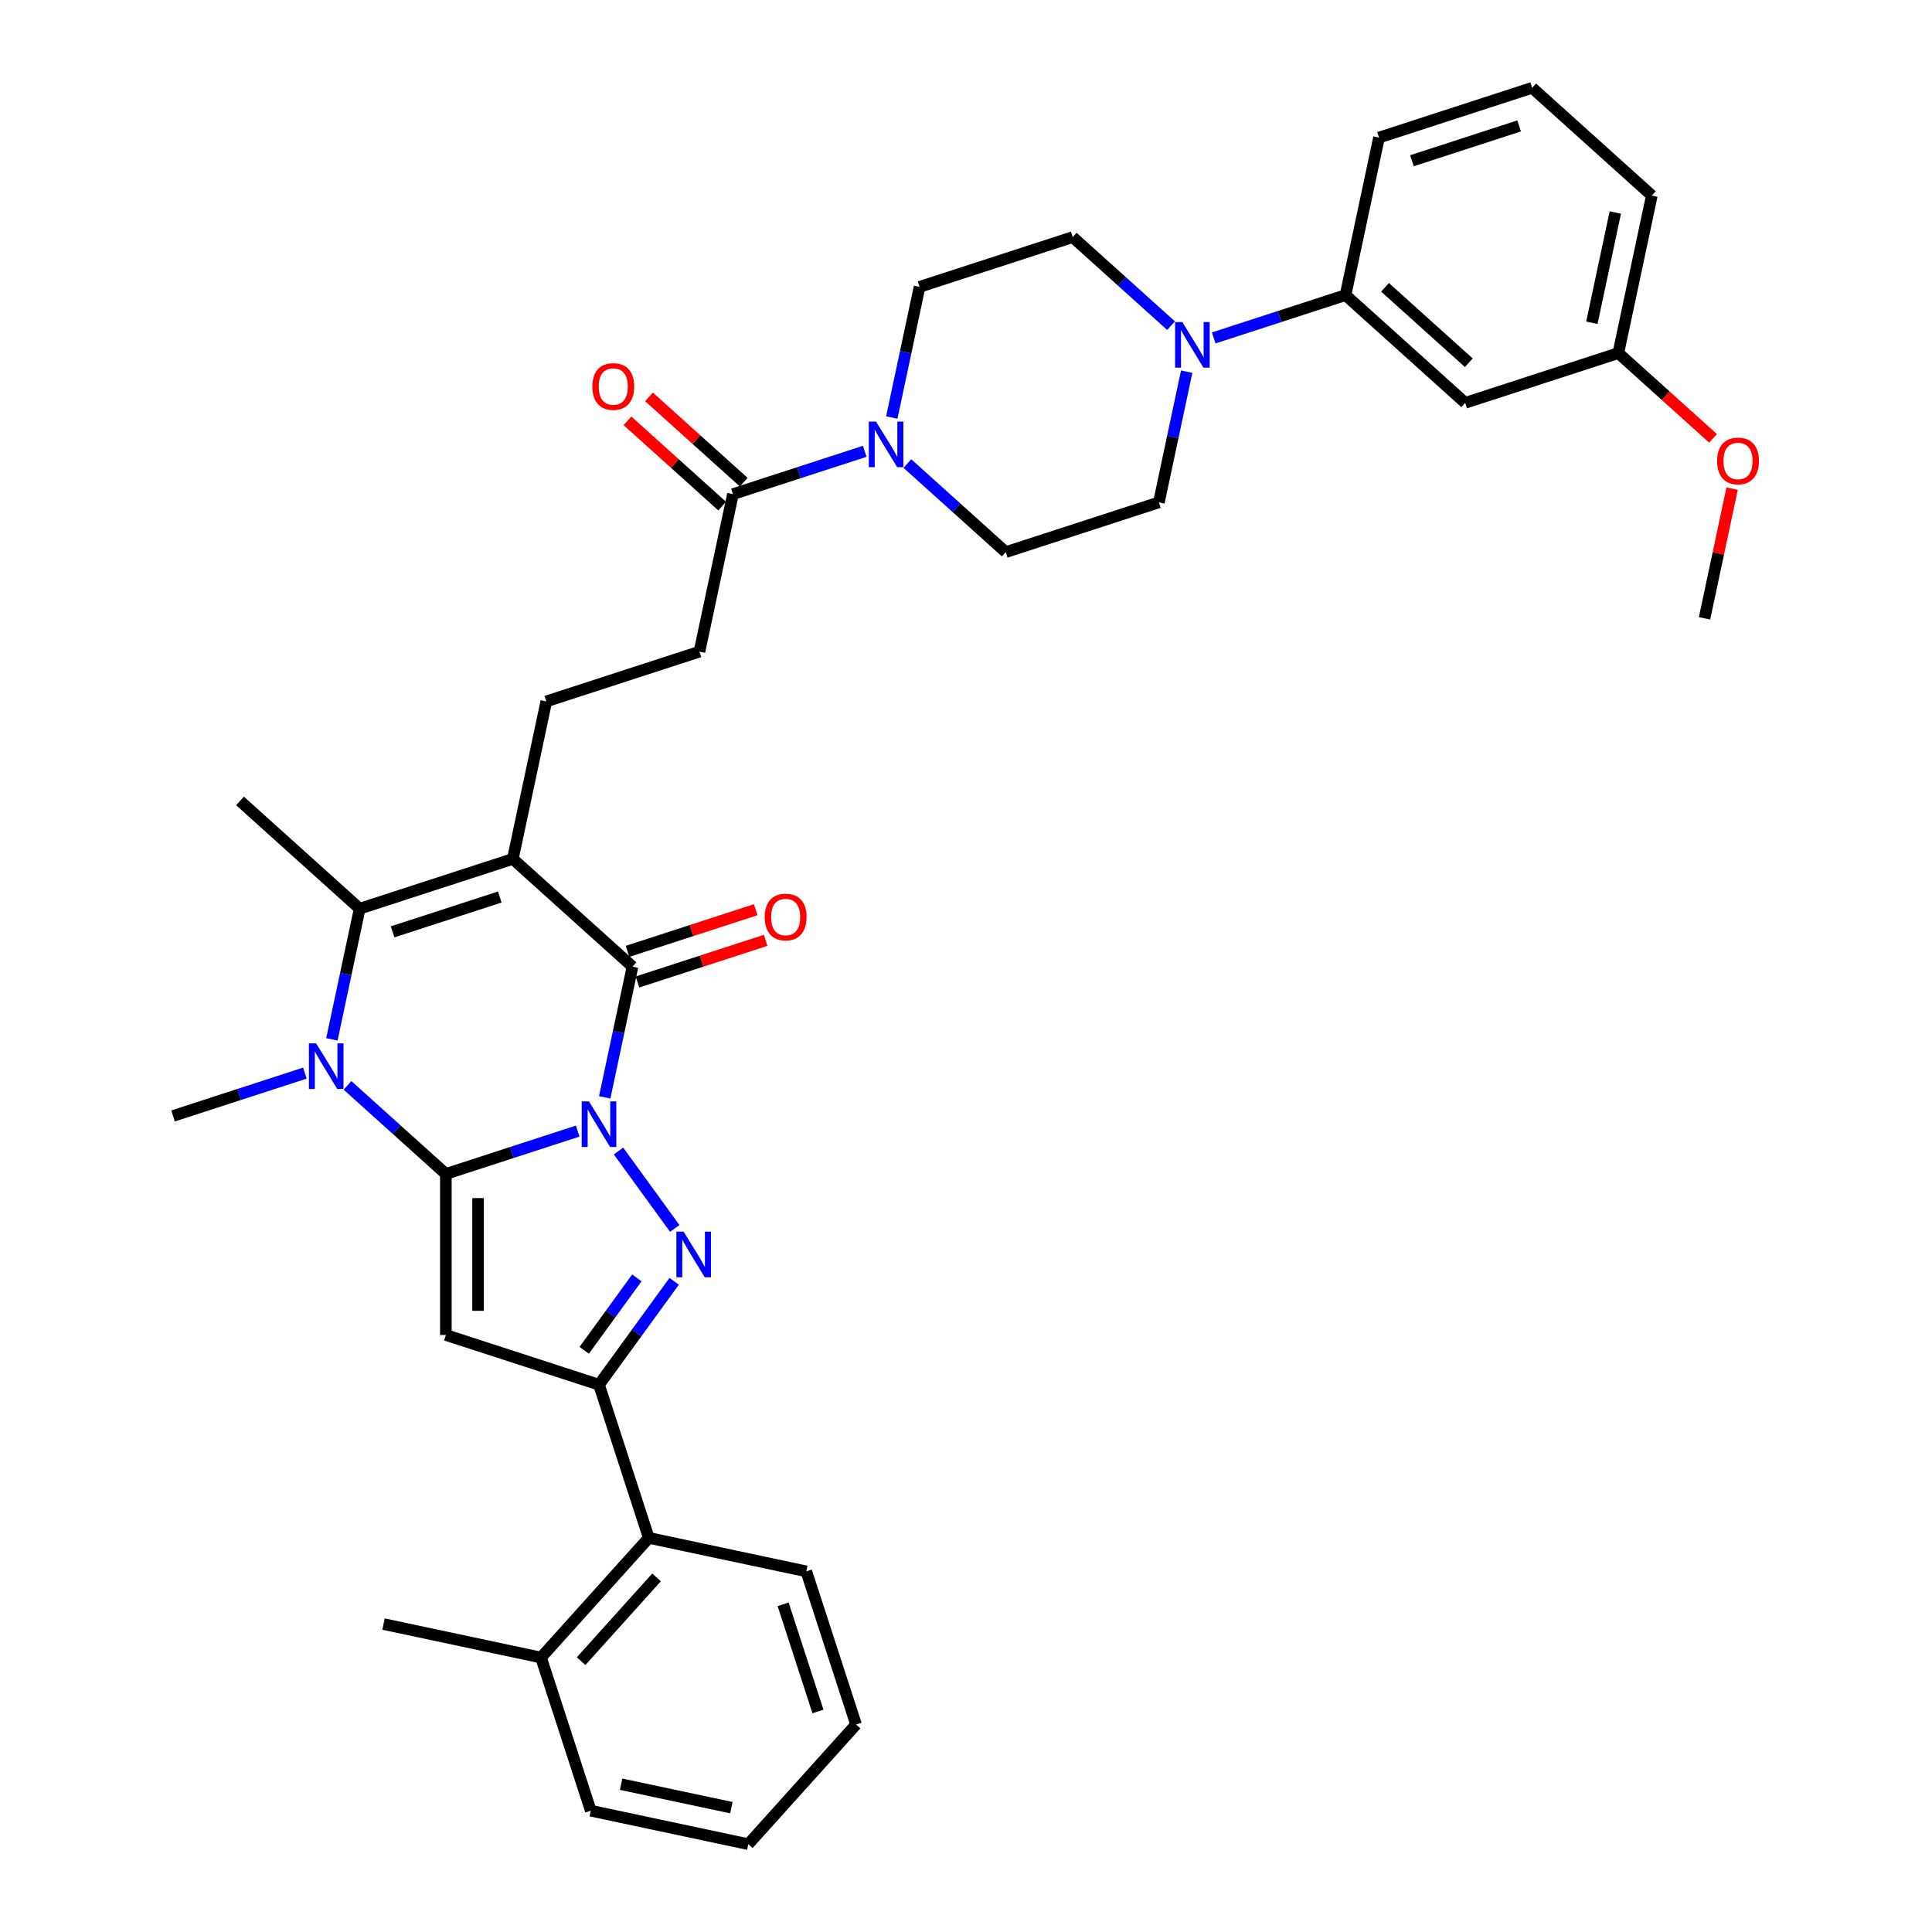 <?xml version='1.0' encoding='iso-8859-1'?>
<svg version='1.1' baseProfile='full'
              xmlns='http://www.w3.org/2000/svg'
                      xmlns:rdkit='http://www.rdkit.org/xml'
                      xmlns:xlink='http://www.w3.org/1999/xlink'
                  xml:space='preserve'
width='1000px' height='1000px' viewBox='0 0 1000 1000'>
<!-- END OF HEADER -->
<rect style='opacity:1.0;fill:#FFFFFF;stroke:none' width='1000' height='1000' x='0' y='0'> </rect>
<path class='bond-0' d='M 299.014,585.46 L 264.896,596.546' style='fill:none;fill-rule:evenodd;stroke:#0000FF;stroke-width:6px;stroke-linecap:butt;stroke-linejoin:miter;stroke-opacity:1' />
<path class='bond-0' d='M 264.896,596.546 L 230.779,607.631' style='fill:none;fill-rule:evenodd;stroke:#000000;stroke-width:6px;stroke-linecap:butt;stroke-linejoin:miter;stroke-opacity:1' />
<path class='bond-2' d='M 320.138,595.761 L 349.263,635.849' style='fill:none;fill-rule:evenodd;stroke:#0000FF;stroke-width:6px;stroke-linecap:butt;stroke-linejoin:miter;stroke-opacity:1' />
<path class='bond-3' d='M 313.001,567.989 L 320.189,534.168' style='fill:none;fill-rule:evenodd;stroke:#0000FF;stroke-width:6px;stroke-linecap:butt;stroke-linejoin:miter;stroke-opacity:1' />
<path class='bond-3' d='M 320.189,534.168 L 327.378,500.347' style='fill:none;fill-rule:evenodd;stroke:#000000;stroke-width:6px;stroke-linecap:butt;stroke-linejoin:miter;stroke-opacity:1' />
<path class='bond-4' d='M 230.779,607.631 L 230.779,690.98' style='fill:none;fill-rule:evenodd;stroke:#000000;stroke-width:6px;stroke-linecap:butt;stroke-linejoin:miter;stroke-opacity:1' />
<path class='bond-4' d='M 247.449,620.133 L 247.449,678.478' style='fill:none;fill-rule:evenodd;stroke:#000000;stroke-width:6px;stroke-linecap:butt;stroke-linejoin:miter;stroke-opacity:1' />
<path class='bond-5' d='M 230.779,607.631 L 205.327,584.713' style='fill:none;fill-rule:evenodd;stroke:#000000;stroke-width:6px;stroke-linecap:butt;stroke-linejoin:miter;stroke-opacity:1' />
<path class='bond-5' d='M 205.327,584.713 L 179.874,561.796' style='fill:none;fill-rule:evenodd;stroke:#0000FF;stroke-width:6px;stroke-linecap:butt;stroke-linejoin:miter;stroke-opacity:1' />
<path class='bond-1' d='M 265.438,444.575 L 327.378,500.347' style='fill:none;fill-rule:evenodd;stroke:#000000;stroke-width:6px;stroke-linecap:butt;stroke-linejoin:miter;stroke-opacity:1' />
<path class='bond-7' d='M 265.438,444.575 L 186.168,470.332' style='fill:none;fill-rule:evenodd;stroke:#000000;stroke-width:6px;stroke-linecap:butt;stroke-linejoin:miter;stroke-opacity:1' />
<path class='bond-7' d='M 258.699,464.293 L 203.21,482.322' style='fill:none;fill-rule:evenodd;stroke:#000000;stroke-width:6px;stroke-linecap:butt;stroke-linejoin:miter;stroke-opacity:1' />
<path class='bond-11' d='M 265.438,444.575 L 282.767,363.048' style='fill:none;fill-rule:evenodd;stroke:#000000;stroke-width:6px;stroke-linecap:butt;stroke-linejoin:miter;stroke-opacity:1' />
<path class='bond-6' d='M 348.952,663.191 L 329.5,689.964' style='fill:none;fill-rule:evenodd;stroke:#0000FF;stroke-width:6px;stroke-linecap:butt;stroke-linejoin:miter;stroke-opacity:1' />
<path class='bond-6' d='M 329.5,689.964 L 310.049,716.736' style='fill:none;fill-rule:evenodd;stroke:#000000;stroke-width:6px;stroke-linecap:butt;stroke-linejoin:miter;stroke-opacity:1' />
<path class='bond-6' d='M 329.63,661.425 L 316.014,680.166' style='fill:none;fill-rule:evenodd;stroke:#0000FF;stroke-width:6px;stroke-linecap:butt;stroke-linejoin:miter;stroke-opacity:1' />
<path class='bond-6' d='M 316.014,680.166 L 302.398,698.906' style='fill:none;fill-rule:evenodd;stroke:#000000;stroke-width:6px;stroke-linecap:butt;stroke-linejoin:miter;stroke-opacity:1' />
<path class='bond-15' d='M 329.954,508.274 L 363.129,497.495' style='fill:none;fill-rule:evenodd;stroke:#000000;stroke-width:6px;stroke-linecap:butt;stroke-linejoin:miter;stroke-opacity:1' />
<path class='bond-15' d='M 363.129,497.495 L 396.304,486.715' style='fill:none;fill-rule:evenodd;stroke:#FF0000;stroke-width:6px;stroke-linecap:butt;stroke-linejoin:miter;stroke-opacity:1' />
<path class='bond-15' d='M 324.803,492.42 L 357.978,481.641' style='fill:none;fill-rule:evenodd;stroke:#000000;stroke-width:6px;stroke-linecap:butt;stroke-linejoin:miter;stroke-opacity:1' />
<path class='bond-15' d='M 357.978,481.641 L 391.153,470.861' style='fill:none;fill-rule:evenodd;stroke:#FF0000;stroke-width:6px;stroke-linecap:butt;stroke-linejoin:miter;stroke-opacity:1' />
<path class='bond-36' d='M 230.779,690.98 L 310.049,716.736' style='fill:none;fill-rule:evenodd;stroke:#000000;stroke-width:6px;stroke-linecap:butt;stroke-linejoin:miter;stroke-opacity:1' />
<path class='bond-23' d='M 157.803,555.445 L 123.686,566.53' style='fill:none;fill-rule:evenodd;stroke:#0000FF;stroke-width:6px;stroke-linecap:butt;stroke-linejoin:miter;stroke-opacity:1' />
<path class='bond-23' d='M 123.686,566.53 L 89.569,577.616' style='fill:none;fill-rule:evenodd;stroke:#000000;stroke-width:6px;stroke-linecap:butt;stroke-linejoin:miter;stroke-opacity:1' />
<path class='bond-37' d='M 171.79,537.974 L 178.979,504.153' style='fill:none;fill-rule:evenodd;stroke:#0000FF;stroke-width:6px;stroke-linecap:butt;stroke-linejoin:miter;stroke-opacity:1' />
<path class='bond-37' d='M 178.979,504.153 L 186.168,470.332' style='fill:none;fill-rule:evenodd;stroke:#000000;stroke-width:6px;stroke-linecap:butt;stroke-linejoin:miter;stroke-opacity:1' />
<path class='bond-12' d='M 310.049,716.736 L 335.805,796.006' style='fill:none;fill-rule:evenodd;stroke:#000000;stroke-width:6px;stroke-linecap:butt;stroke-linejoin:miter;stroke-opacity:1' />
<path class='bond-25' d='M 186.168,470.332 L 124.228,414.56' style='fill:none;fill-rule:evenodd;stroke:#000000;stroke-width:6px;stroke-linecap:butt;stroke-linejoin:miter;stroke-opacity:1' />
<path class='bond-8' d='M 447.6,233.593 L 413.483,244.678' style='fill:none;fill-rule:evenodd;stroke:#0000FF;stroke-width:6px;stroke-linecap:butt;stroke-linejoin:miter;stroke-opacity:1' />
<path class='bond-8' d='M 413.483,244.678 L 379.366,255.764' style='fill:none;fill-rule:evenodd;stroke:#000000;stroke-width:6px;stroke-linecap:butt;stroke-linejoin:miter;stroke-opacity:1' />
<path class='bond-17' d='M 469.671,239.944 L 495.124,262.861' style='fill:none;fill-rule:evenodd;stroke:#0000FF;stroke-width:6px;stroke-linecap:butt;stroke-linejoin:miter;stroke-opacity:1' />
<path class='bond-17' d='M 495.124,262.861 L 520.576,285.779' style='fill:none;fill-rule:evenodd;stroke:#000000;stroke-width:6px;stroke-linecap:butt;stroke-linejoin:miter;stroke-opacity:1' />
<path class='bond-18' d='M 461.587,216.121 L 468.776,182.301' style='fill:none;fill-rule:evenodd;stroke:#0000FF;stroke-width:6px;stroke-linecap:butt;stroke-linejoin:miter;stroke-opacity:1' />
<path class='bond-18' d='M 468.776,182.301 L 475.965,148.48' style='fill:none;fill-rule:evenodd;stroke:#000000;stroke-width:6px;stroke-linecap:butt;stroke-linejoin:miter;stroke-opacity:1' />
<path class='bond-9' d='M 606.14,168.559 L 580.687,145.641' style='fill:none;fill-rule:evenodd;stroke:#0000FF;stroke-width:6px;stroke-linecap:butt;stroke-linejoin:miter;stroke-opacity:1' />
<path class='bond-9' d='M 580.687,145.641 L 555.235,122.723' style='fill:none;fill-rule:evenodd;stroke:#000000;stroke-width:6px;stroke-linecap:butt;stroke-linejoin:miter;stroke-opacity:1' />
<path class='bond-13' d='M 628.211,174.909 L 662.328,163.824' style='fill:none;fill-rule:evenodd;stroke:#0000FF;stroke-width:6px;stroke-linecap:butt;stroke-linejoin:miter;stroke-opacity:1' />
<path class='bond-13' d='M 662.328,163.824 L 696.445,152.739' style='fill:none;fill-rule:evenodd;stroke:#000000;stroke-width:6px;stroke-linecap:butt;stroke-linejoin:miter;stroke-opacity:1' />
<path class='bond-39' d='M 614.224,192.381 L 607.035,226.202' style='fill:none;fill-rule:evenodd;stroke:#0000FF;stroke-width:6px;stroke-linecap:butt;stroke-linejoin:miter;stroke-opacity:1' />
<path class='bond-39' d='M 607.035,226.202 L 599.846,260.023' style='fill:none;fill-rule:evenodd;stroke:#000000;stroke-width:6px;stroke-linecap:butt;stroke-linejoin:miter;stroke-opacity:1' />
<path class='bond-10' d='M 379.366,255.764 L 362.037,337.291' style='fill:none;fill-rule:evenodd;stroke:#000000;stroke-width:6px;stroke-linecap:butt;stroke-linejoin:miter;stroke-opacity:1' />
<path class='bond-21' d='M 384.943,249.57 L 360.432,227.5' style='fill:none;fill-rule:evenodd;stroke:#000000;stroke-width:6px;stroke-linecap:butt;stroke-linejoin:miter;stroke-opacity:1' />
<path class='bond-21' d='M 360.432,227.5 L 335.922,205.431' style='fill:none;fill-rule:evenodd;stroke:#FF0000;stroke-width:6px;stroke-linecap:butt;stroke-linejoin:miter;stroke-opacity:1' />
<path class='bond-21' d='M 373.789,261.958 L 349.278,239.888' style='fill:none;fill-rule:evenodd;stroke:#000000;stroke-width:6px;stroke-linecap:butt;stroke-linejoin:miter;stroke-opacity:1' />
<path class='bond-21' d='M 349.278,239.888 L 324.768,217.819' style='fill:none;fill-rule:evenodd;stroke:#FF0000;stroke-width:6px;stroke-linecap:butt;stroke-linejoin:miter;stroke-opacity:1' />
<path class='bond-16' d='M 282.767,363.048 L 362.037,337.291' style='fill:none;fill-rule:evenodd;stroke:#000000;stroke-width:6px;stroke-linecap:butt;stroke-linejoin:miter;stroke-opacity:1' />
<path class='bond-22' d='M 335.805,796.006 L 280.034,857.946' style='fill:none;fill-rule:evenodd;stroke:#000000;stroke-width:6px;stroke-linecap:butt;stroke-linejoin:miter;stroke-opacity:1' />
<path class='bond-22' d='M 339.828,816.451 L 300.788,859.81' style='fill:none;fill-rule:evenodd;stroke:#000000;stroke-width:6px;stroke-linecap:butt;stroke-linejoin:miter;stroke-opacity:1' />
<path class='bond-28' d='M 335.805,796.006 L 417.333,813.335' style='fill:none;fill-rule:evenodd;stroke:#000000;stroke-width:6px;stroke-linecap:butt;stroke-linejoin:miter;stroke-opacity:1' />
<path class='bond-14' d='M 696.445,152.739 L 758.385,208.51' style='fill:none;fill-rule:evenodd;stroke:#000000;stroke-width:6px;stroke-linecap:butt;stroke-linejoin:miter;stroke-opacity:1' />
<path class='bond-14' d='M 716.89,148.716 L 760.249,187.756' style='fill:none;fill-rule:evenodd;stroke:#000000;stroke-width:6px;stroke-linecap:butt;stroke-linejoin:miter;stroke-opacity:1' />
<path class='bond-27' d='M 696.445,152.739 L 713.774,71.211' style='fill:none;fill-rule:evenodd;stroke:#000000;stroke-width:6px;stroke-linecap:butt;stroke-linejoin:miter;stroke-opacity:1' />
<path class='bond-24' d='M 758.385,208.51 L 837.655,182.754' style='fill:none;fill-rule:evenodd;stroke:#000000;stroke-width:6px;stroke-linecap:butt;stroke-linejoin:miter;stroke-opacity:1' />
<path class='bond-20' d='M 520.576,285.779 L 599.846,260.023' style='fill:none;fill-rule:evenodd;stroke:#000000;stroke-width:6px;stroke-linecap:butt;stroke-linejoin:miter;stroke-opacity:1' />
<path class='bond-19' d='M 475.965,148.48 L 555.235,122.723' style='fill:none;fill-rule:evenodd;stroke:#000000;stroke-width:6px;stroke-linecap:butt;stroke-linejoin:miter;stroke-opacity:1' />
<path class='bond-30' d='M 280.034,857.946 L 198.506,840.617' style='fill:none;fill-rule:evenodd;stroke:#000000;stroke-width:6px;stroke-linecap:butt;stroke-linejoin:miter;stroke-opacity:1' />
<path class='bond-31' d='M 280.034,857.946 L 305.79,937.216' style='fill:none;fill-rule:evenodd;stroke:#000000;stroke-width:6px;stroke-linecap:butt;stroke-linejoin:miter;stroke-opacity:1' />
<path class='bond-26' d='M 837.655,182.754 L 862.166,204.823' style='fill:none;fill-rule:evenodd;stroke:#000000;stroke-width:6px;stroke-linecap:butt;stroke-linejoin:miter;stroke-opacity:1' />
<path class='bond-26' d='M 862.166,204.823 L 886.676,226.893' style='fill:none;fill-rule:evenodd;stroke:#FF0000;stroke-width:6px;stroke-linecap:butt;stroke-linejoin:miter;stroke-opacity:1' />
<path class='bond-40' d='M 837.655,182.754 L 854.984,101.226' style='fill:none;fill-rule:evenodd;stroke:#000000;stroke-width:6px;stroke-linecap:butt;stroke-linejoin:miter;stroke-opacity:1' />
<path class='bond-40' d='M 823.949,167.059 L 836.079,109.989' style='fill:none;fill-rule:evenodd;stroke:#000000;stroke-width:6px;stroke-linecap:butt;stroke-linejoin:miter;stroke-opacity:1' />
<path class='bond-33' d='M 896.538,252.911 L 889.402,286.482' style='fill:none;fill-rule:evenodd;stroke:#FF0000;stroke-width:6px;stroke-linecap:butt;stroke-linejoin:miter;stroke-opacity:1' />
<path class='bond-33' d='M 889.402,286.482 L 882.266,320.053' style='fill:none;fill-rule:evenodd;stroke:#000000;stroke-width:6px;stroke-linecap:butt;stroke-linejoin:miter;stroke-opacity:1' />
<path class='bond-29' d='M 713.774,71.211 L 793.044,45.455' style='fill:none;fill-rule:evenodd;stroke:#000000;stroke-width:6px;stroke-linecap:butt;stroke-linejoin:miter;stroke-opacity:1' />
<path class='bond-29' d='M 730.816,83.201 L 786.305,65.172' style='fill:none;fill-rule:evenodd;stroke:#000000;stroke-width:6px;stroke-linecap:butt;stroke-linejoin:miter;stroke-opacity:1' />
<path class='bond-34' d='M 417.333,813.335 L 443.089,892.605' style='fill:none;fill-rule:evenodd;stroke:#000000;stroke-width:6px;stroke-linecap:butt;stroke-linejoin:miter;stroke-opacity:1' />
<path class='bond-34' d='M 405.343,830.377 L 423.372,885.866' style='fill:none;fill-rule:evenodd;stroke:#000000;stroke-width:6px;stroke-linecap:butt;stroke-linejoin:miter;stroke-opacity:1' />
<path class='bond-32' d='M 793.044,45.455 L 854.984,101.226' style='fill:none;fill-rule:evenodd;stroke:#000000;stroke-width:6px;stroke-linecap:butt;stroke-linejoin:miter;stroke-opacity:1' />
<path class='bond-38' d='M 305.79,937.216 L 387.318,954.545' style='fill:none;fill-rule:evenodd;stroke:#000000;stroke-width:6px;stroke-linecap:butt;stroke-linejoin:miter;stroke-opacity:1' />
<path class='bond-38' d='M 321.485,923.51 L 378.555,935.641' style='fill:none;fill-rule:evenodd;stroke:#000000;stroke-width:6px;stroke-linecap:butt;stroke-linejoin:miter;stroke-opacity:1' />
<path class='bond-35' d='M 443.089,892.605 L 387.318,954.545' style='fill:none;fill-rule:evenodd;stroke:#000000;stroke-width:6px;stroke-linecap:butt;stroke-linejoin:miter;stroke-opacity:1' />
<path  class='atom-0' d='M 304.831 570.072
L 312.566 582.575
Q 313.333 583.808, 314.567 586.042
Q 315.8 588.276, 315.867 588.409
L 315.867 570.072
L 319.001 570.072
L 319.001 593.677
L 315.767 593.677
L 307.465 580.008
Q 306.498 578.407, 305.465 576.574
Q 304.465 574.74, 304.165 574.173
L 304.165 593.677
L 301.097 593.677
L 301.097 570.072
L 304.831 570.072
' fill='#0000FF'/>
<path  class='atom-3' d='M 353.823 637.503
L 361.558 650.006
Q 362.324 651.239, 363.558 653.473
Q 364.791 655.707, 364.858 655.84
L 364.858 637.503
L 367.992 637.503
L 367.992 661.108
L 364.758 661.108
L 356.457 647.438
Q 355.49 645.838, 354.456 644.004
Q 353.456 642.171, 353.156 641.604
L 353.156 661.108
L 350.089 661.108
L 350.089 637.503
L 353.823 637.503
' fill='#0000FF'/>
<path  class='atom-6' d='M 163.621 540.057
L 171.356 552.56
Q 172.123 553.793, 173.356 556.027
Q 174.59 558.261, 174.657 558.394
L 174.657 540.057
L 177.791 540.057
L 177.791 563.662
L 174.557 563.662
L 166.255 549.992
Q 165.288 548.392, 164.255 546.558
Q 163.254 544.725, 162.954 544.158
L 162.954 563.662
L 159.887 563.662
L 159.887 540.057
L 163.621 540.057
' fill='#0000FF'/>
<path  class='atom-9' d='M 453.418 218.205
L 461.153 230.708
Q 461.92 231.941, 463.153 234.175
Q 464.387 236.409, 464.453 236.542
L 464.453 218.205
L 467.587 218.205
L 467.587 241.81
L 464.353 241.81
L 456.052 228.14
Q 455.085 226.54, 454.052 224.706
Q 453.051 222.873, 452.751 222.306
L 452.751 241.81
L 449.684 241.81
L 449.684 218.205
L 453.418 218.205
' fill='#0000FF'/>
<path  class='atom-10' d='M 611.957 166.693
L 619.692 179.195
Q 620.459 180.429, 621.693 182.662
Q 622.926 184.896, 622.993 185.029
L 622.993 166.693
L 626.127 166.693
L 626.127 190.297
L 622.893 190.297
L 614.591 176.628
Q 613.624 175.028, 612.591 173.194
Q 611.591 171.36, 611.291 170.793
L 611.291 190.297
L 608.223 190.297
L 608.223 166.693
L 611.957 166.693
' fill='#0000FF'/>
<path  class='atom-16' d='M 395.813 474.657
Q 395.813 468.99, 398.613 465.822
Q 401.414 462.655, 406.648 462.655
Q 411.882 462.655, 414.683 465.822
Q 417.483 468.99, 417.483 474.657
Q 417.483 480.392, 414.649 483.659
Q 411.816 486.893, 406.648 486.893
Q 401.447 486.893, 398.613 483.659
Q 395.813 480.425, 395.813 474.657
M 406.648 484.226
Q 410.249 484.226, 412.182 481.825
Q 414.149 479.392, 414.149 474.657
Q 414.149 470.023, 412.182 467.689
Q 410.249 465.322, 406.648 465.322
Q 403.047 465.322, 401.08 467.656
Q 399.147 469.99, 399.147 474.657
Q 399.147 479.425, 401.08 481.825
Q 403.047 484.226, 406.648 484.226
' fill='#FF0000'/>
<path  class='atom-22' d='M 306.59 200.059
Q 306.59 194.391, 309.391 191.224
Q 312.191 188.057, 317.426 188.057
Q 322.66 188.057, 325.46 191.224
Q 328.261 194.391, 328.261 200.059
Q 328.261 205.793, 325.427 209.061
Q 322.593 212.295, 317.426 212.295
Q 312.225 212.295, 309.391 209.061
Q 306.59 205.827, 306.59 200.059
M 317.426 209.627
Q 321.026 209.627, 322.96 207.227
Q 324.927 204.793, 324.927 200.059
Q 324.927 195.425, 322.96 193.091
Q 321.026 190.724, 317.426 190.724
Q 313.825 190.724, 311.858 193.058
Q 309.924 195.391, 309.924 200.059
Q 309.924 204.827, 311.858 207.227
Q 313.825 209.627, 317.426 209.627
' fill='#FF0000'/>
<path  class='atom-27' d='M 888.76 238.592
Q 888.76 232.924, 891.561 229.757
Q 894.361 226.59, 899.595 226.59
Q 904.83 226.59, 907.63 229.757
Q 910.431 232.924, 910.431 238.592
Q 910.431 244.326, 907.597 247.594
Q 904.763 250.827, 899.595 250.827
Q 894.395 250.827, 891.561 247.594
Q 888.76 244.36, 888.76 238.592
M 899.595 248.16
Q 903.196 248.16, 905.13 245.76
Q 907.097 243.326, 907.097 238.592
Q 907.097 233.958, 905.13 231.624
Q 903.196 229.257, 899.595 229.257
Q 895.995 229.257, 894.028 231.591
Q 892.094 233.924, 892.094 238.592
Q 892.094 243.359, 894.028 245.76
Q 895.995 248.16, 899.595 248.16
' fill='#FF0000'/>
</svg>
